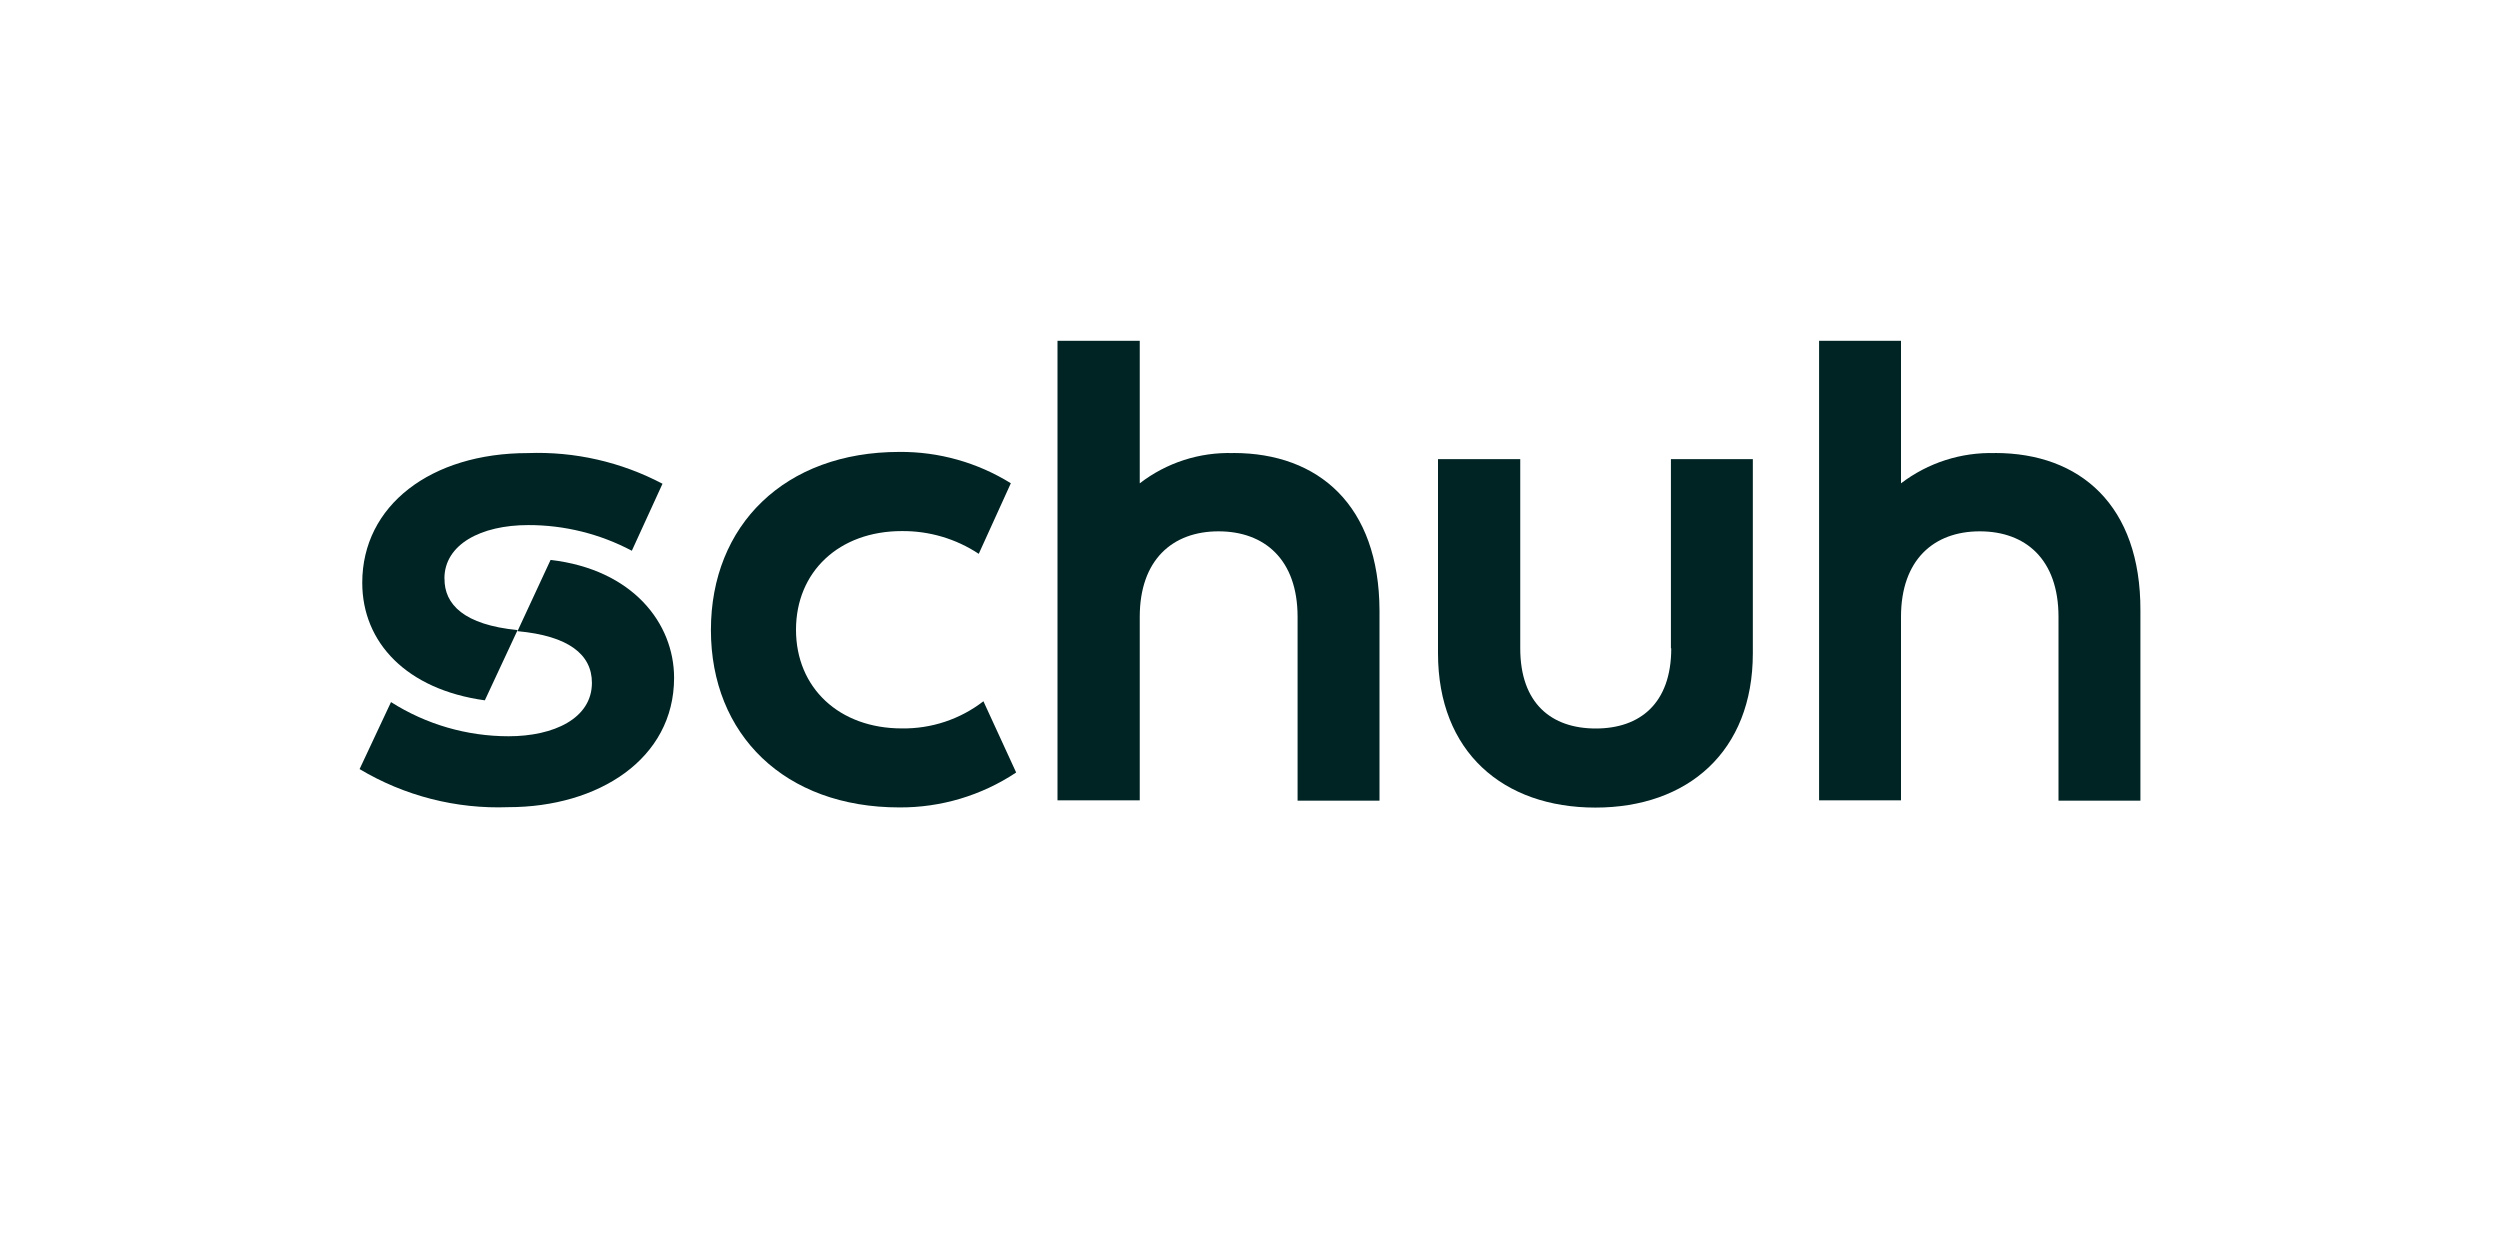 <?xml version="1.0" encoding="UTF-8"?>
<svg id="Layer_1" data-name="Layer 1" xmlns="http://www.w3.org/2000/svg" viewBox="0 0 300 150">
  <defs>
    <style>
      .cls-1 {
        fill: #002424;
      }
    </style>
  </defs>
  <path id="Path_1701" data-name="Path 1701" class="cls-1" d="M239.41,54.37c-4.07-.12-8.05,1.16-11.29,3.63v-17.1h-9.83v55.14h9.83v-22.02c0-6.84,3.93-10.26,9.45-10.26s9.45,3.38,9.45,10.26v22.06h9.83v-22.82c.04-12.62-7.23-18.9-17.44-18.9Z"/>
  <path id="Path_1702" data-name="Path 1702" class="cls-1" d="M200.55,77.8c0,6.62-3.76,9.62-9.06,9.62s-9.06-2.99-9.06-9.62v-22.7h-9.87v23.3c0,11.84,7.82,18.51,18.89,18.51s18.89-6.71,18.89-18.51v-23.3h-9.83v22.7h.04Z"/>
  <path id="Path_1703" data-name="Path 1703" class="cls-1" d="M148.01,54.37c-4.06-.13-8.03,1.15-11.24,3.63v-17.1h-9.87v55.14h9.87v-22.02c0-6.84,3.93-10.26,9.45-10.26s9.49,3.38,9.49,10.26v22.06h9.83v-22.82c-.04-12.62-7.31-18.9-17.53-18.9Z"/>
  <path id="Path_1704" data-name="Path 1704" class="cls-1" d="M108.22,87.41c-7.52,0-12.7-4.87-12.7-11.84s5.17-11.84,12.7-11.84c3.28-.03,6.5.92,9.23,2.73l3.85-8.47c-4.01-2.49-8.65-3.8-13.38-3.76-13.77,0-22.61,8.81-22.61,21.37s8.85,21.29,22.61,21.29c4.99.03,9.87-1.43,14.02-4.19l-3.93-8.55c-2.8,2.17-6.25,3.31-9.79,3.26Z"/>
  <path id="Path_1705" data-name="Path 1705" class="cls-1" d="M53.33,69.42c0-4.1,4.4-6.41,10.05-6.41,4.34-.01,8.61,1.05,12.44,3.08l3.68-8.04c-4.97-2.62-10.54-3.89-16.16-3.68-11.63,0-19.87,6.28-19.87,15.56,0,7.19,5.34,12.82,14.71,14.11l3.93-8.43c-6.41-.63-8.81-3.07-8.77-6.19Z"/>
  <path id="Path_1706" data-name="Path 1706" class="cls-1" d="M66.07,67.19l-3.97,8.55c6.11.56,8.93,2.78,8.93,6.2,0,4.27-4.57,6.41-10,6.41-5,0-9.89-1.42-14.11-4.1l-3.77,8.04c5.39,3.22,11.59,4.81,17.86,4.57,10.77,0,19.88-5.77,19.88-15.52,0-6.54-4.95-13-14.82-14.15Z"/>
</svg>